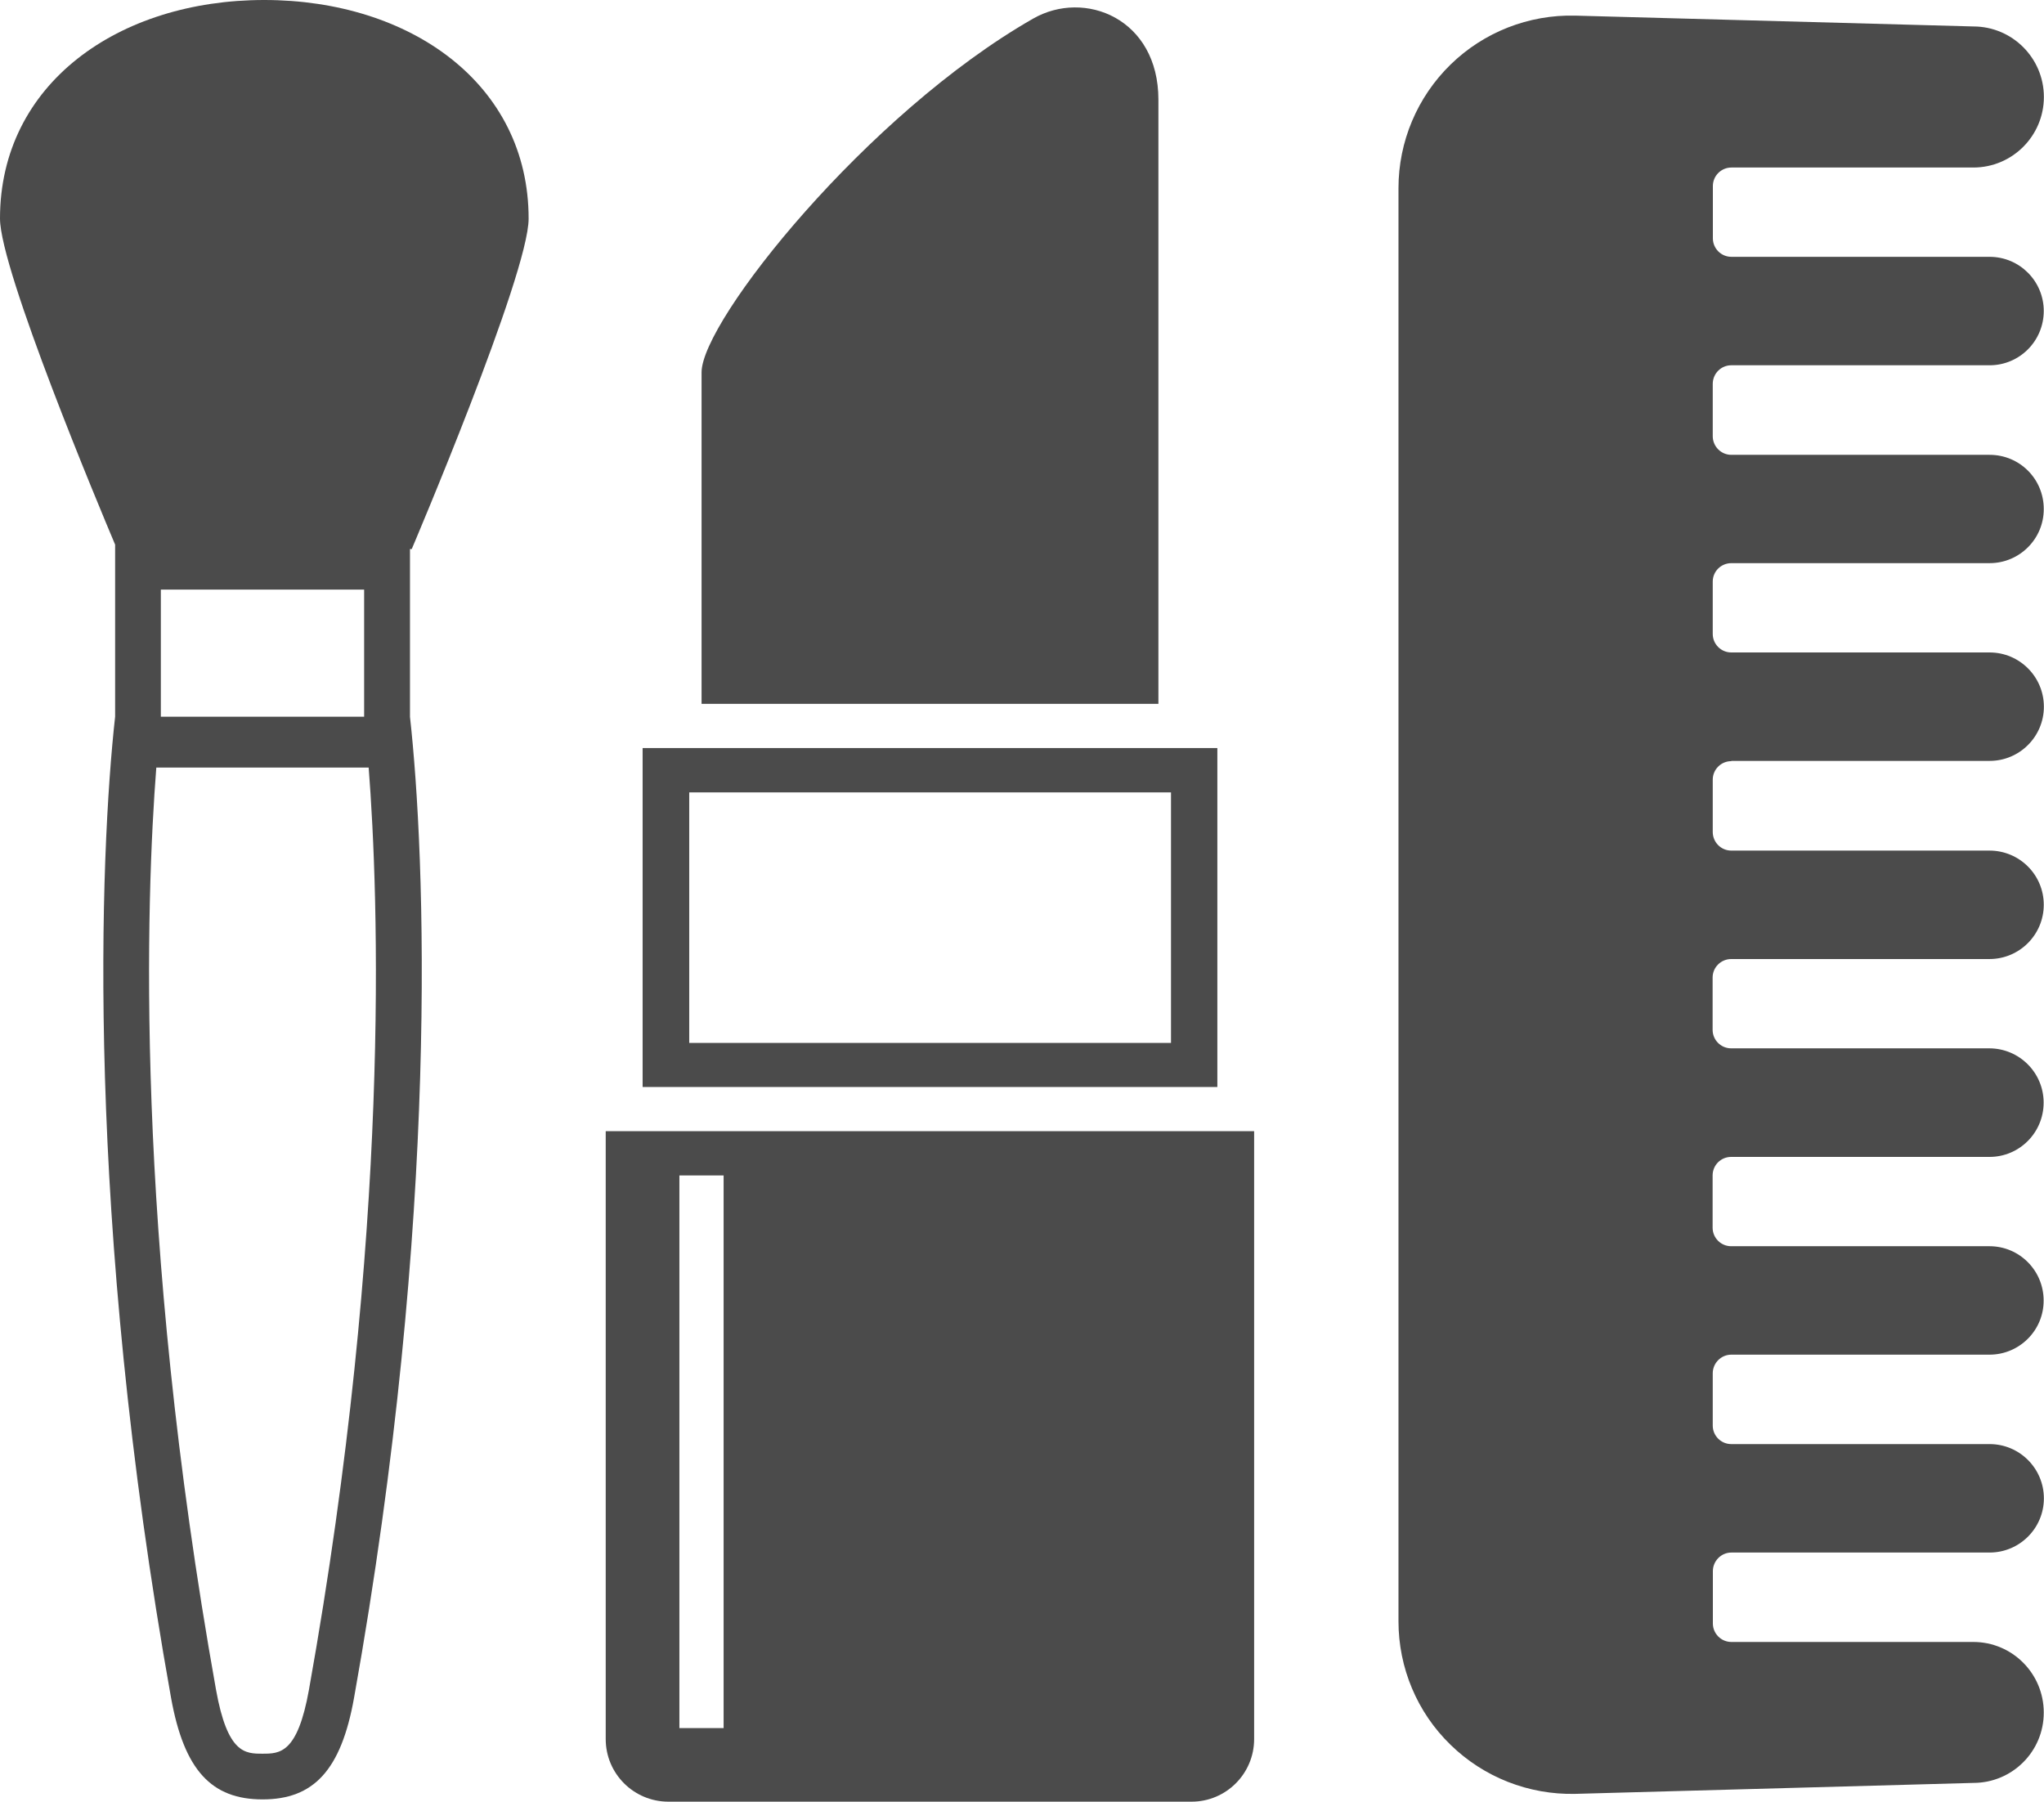 <?xml version="1.0" encoding="UTF-8"?><svg id="_レイヤー_2" xmlns="http://www.w3.org/2000/svg" viewBox="0 0 162.28 143.05"><defs><style>.cls-1{fill:#4b4b4b;stroke-width:0px;}</style></defs><g id="_レイヤー_1-2"><path class="cls-1" d="M137.46,60.41h20.5c2.38,0,4.31-1.93,4.31-4.3,0-2.38-1.93-4.31-4.31-4.31h-20.51c-.81,0-1.47-.66-1.47-1.47v-4.15c0-.82.66-1.47,1.48-1.47h20.5c2.38,0,4.31-1.93,4.3-4.3,0-2.39-1.92-4.3-4.3-4.3h-20.51c-.81,0-1.47-.67-1.47-1.48v-4.15c0-.82.66-1.48,1.47-1.48h20.51c2.38,0,4.3-1.93,4.3-4.31,0-2.37-1.92-4.3-4.3-4.3h-20.5c-.81,0-1.47-.66-1.47-1.47v-4.15c0-.81.66-1.47,1.47-1.47h19.21c3.09,0,5.6-2.51,5.6-5.6s-2.51-5.6-5.6-5.6l-31.61-.86c-3.69-.09-7.26,1.31-9.9,3.89-2.64,2.58-4.13,6.11-4.13,9.81v113.78c0,3.69,1.48,7.23,4.13,9.8,2.64,2.58,6.21,3.98,9.9,3.9l31.61-.87c3.09,0,5.6-2.5,5.59-5.59,0-3.09-2.5-5.6-5.59-5.6h-19.21c-.81,0-1.47-.66-1.47-1.47v-4.15c0-.81.66-1.48,1.47-1.48h20.5c2.38,0,4.31-1.93,4.31-4.3,0-2.38-1.93-4.31-4.31-4.31h-20.51c-.81,0-1.47-.66-1.47-1.47v-4.15c0-.81.66-1.48,1.47-1.48h20.5c2.38,0,4.31-1.93,4.3-4.3,0-2.38-1.92-4.31-4.3-4.31h-20.51c-.81,0-1.47-.66-1.47-1.47v-4.15c0-.82.66-1.47,1.47-1.47h20.51c2.38,0,4.3-1.93,4.3-4.31,0-2.38-1.93-4.3-4.3-4.31h-20.51c-.81,0-1.47-.66-1.47-1.47v-4.15c0-.81.66-1.47,1.48-1.47h20.5c2.38,0,4.31-1.93,4.31-4.31,0-2.38-1.93-4.3-4.31-4.3h-20.5c-.81,0-1.47-.66-1.47-1.48v-4.15c0-.81.66-1.47,1.47-1.47Z"/><path class="cls-1" d="M20.98,0C9.39,0,0,6.66,0,17.35c0,4.11,7.97,23.12,9.14,25.89v13.66c-1.21,10.9-2.42,39.55,4.44,77.89,1.04,5.78,3.23,8.07,7.27,8.07,4.03,0,6.23-2.29,7.26-8.07,6.86-38.34,5.65-66.99,4.44-77.88v-13.32s.14,0,.14,0c0,0,9.28-21.8,9.28-26.23C41.97,6.66,32.57,0,20.98,0ZM24.53,134.15c-.91,5.08-2.32,5.08-3.69,5.08-1.37,0-2.78,0-3.69-5.08-6.53-36.51-5.53-63.06-4.74-73.21h16.86c.79,10.15,1.79,36.7-4.74,73.21ZM28.91,56.9H12.77s0-10.09,0-10.09h16.14v10.09Z"/><path class="cls-1" d="M91.97,7.91c0-6.43-5.85-8.78-9.95-6.43-13.18,7.53-26.32,23.99-26.32,28.08v26.32h36.27V7.91Z"/><path class="cls-1" d="M96.65,59.39h-45.63v26.91h45.63v-26.91ZM92.97,82.8h-38.25v-19.89h38.25v19.89Z"/><path class="cls-1" d="M48.09,89.81v48.26c0,2.75,2.23,4.97,4.98,4.97h41.53c2.75,0,4.97-2.23,4.97-4.97v-48.26h-51.48ZM57.45,137.2h-3.51v-43.88h3.51v43.88Z"/></g></svg>